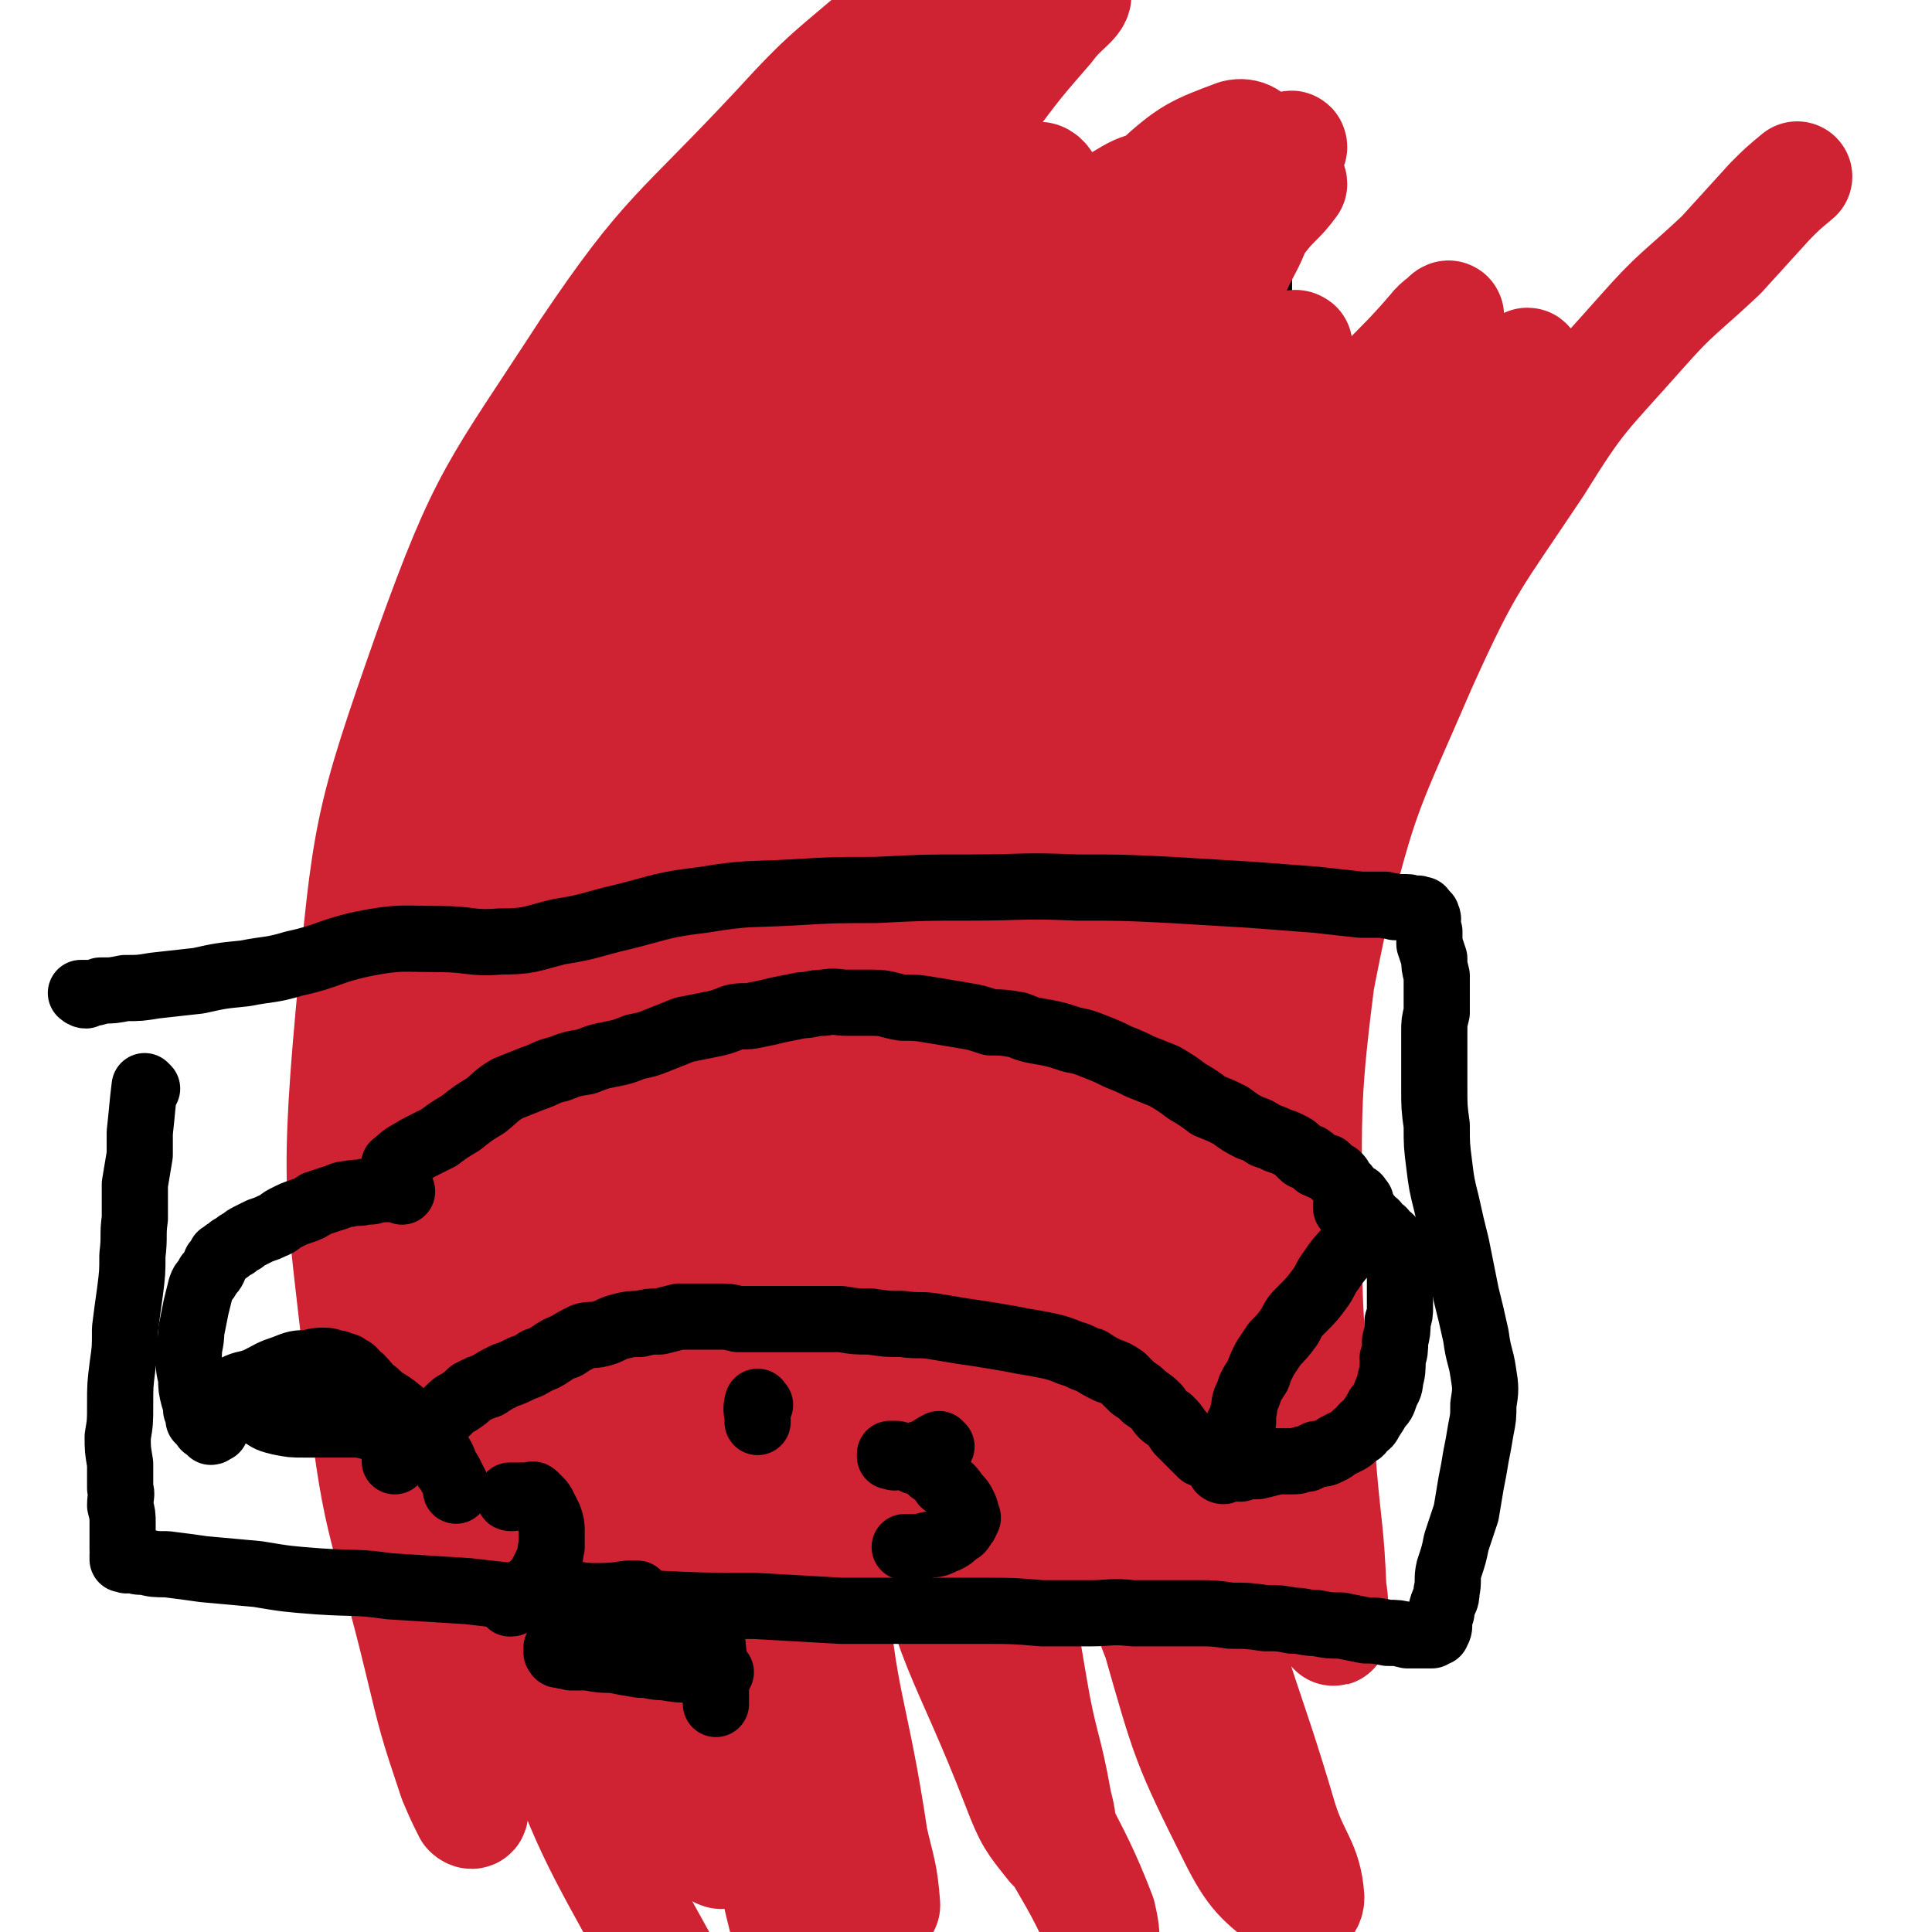 <svg viewBox='0 0 788 788' version='1.1' xmlns='http://www.w3.org/2000/svg' xmlns:xlink='http://www.w3.org/1999/xlink'><g fill='none' stroke='#000000' stroke-width='14' stroke-linecap='round' stroke-linejoin='round'><path d='M210,602c0,0 -1,-1 -1,-1 -1,-7 0,-7 0,-14 0,-5 0,-5 0,-10 0,-6 0,-6 0,-11 0,-6 0,-6 1,-12 0,-5 1,-5 2,-9 0,-5 0,-5 1,-10 1,-5 1,-5 1,-10 1,-5 1,-5 1,-11 0,-5 0,-5 1,-10 0,-6 0,-6 1,-11 0,-6 0,-6 0,-12 0,-7 0,-7 0,-13 0,-6 0,-6 0,-12 0,-6 0,-6 1,-12 0,-5 0,-5 0,-11 0,-7 0,-7 0,-13 0,-6 -1,-6 -1,-12 0,-6 1,-6 1,-12 0,-5 0,-5 0,-11 0,-6 0,-6 0,-12 0,-5 0,-5 0,-11 -1,-5 -1,-5 -1,-11 0,-5 0,-5 0,-11 0,-5 0,-5 0,-10 0,-5 0,-5 0,-10 0,-5 0,-5 0,-11 0,-4 0,-4 1,-9 0,-5 0,-5 0,-9 1,-6 1,-6 1,-11 1,-5 1,-5 2,-11 0,-5 0,-5 1,-10 0,-5 0,-5 1,-10 1,-5 1,-5 1,-9 1,-5 1,-5 2,-9 0,-4 0,-4 1,-8 0,-4 0,-4 1,-9 0,-4 0,-4 0,-8 1,-4 1,-4 1,-8 0,-4 0,-4 0,-8 1,-3 1,-3 1,-7 0,-4 0,-4 0,-8 0,-4 0,-4 0,-7 0,-4 0,-4 0,-7 0,-3 0,-3 0,-5 0,-2 0,-2 -1,-4 0,-1 0,-1 0,-2 0,-1 0,-1 0,-1 0,-1 0,-1 0,-1 0,-1 -1,-1 -1,-1 0,-1 0,-1 0,-1 0,0 0,0 0,0 0,0 0,0 0,0 0,3 0,3 0,5 0,0 0,0 0,1 '/><path d='M446,584c0,0 -1,0 -1,-1 0,-3 0,-3 0,-6 0,-3 0,-3 0,-6 0,-4 0,-4 0,-8 0,-3 0,-3 0,-6 0,-6 1,-6 1,-13 0,-4 0,-4 0,-8 0,-5 -1,-5 -1,-10 -1,-5 0,-5 0,-11 -1,-6 0,-6 0,-12 -1,-5 -1,-5 -1,-11 0,-5 0,-5 -1,-11 0,-5 0,-5 -1,-10 0,-4 -1,-4 -1,-9 -1,-5 -1,-5 -2,-10 0,-5 0,-5 0,-10 -1,-5 -1,-5 -1,-11 0,-4 1,-4 0,-9 0,-4 0,-4 0,-9 0,-5 0,-5 0,-10 -1,-5 -1,-5 -1,-10 0,-5 0,-5 0,-9 0,-5 0,-5 0,-10 -1,-4 -1,-4 -1,-9 0,-5 0,-5 0,-9 0,-5 0,-5 1,-10 0,-6 0,-6 0,-11 0,-5 0,-5 1,-10 0,-6 0,-6 0,-11 1,-6 1,-6 1,-11 0,-6 0,-6 1,-12 0,-6 0,-6 0,-12 1,-6 1,-6 1,-12 0,-6 0,-6 0,-11 1,-6 1,-6 1,-12 0,-5 0,-5 0,-10 -1,-5 -1,-5 -1,-10 0,-4 0,-4 0,-9 0,-3 0,-3 0,-7 0,-4 0,-4 0,-7 0,-4 0,-4 0,-8 0,-4 0,-4 0,-8 0,-4 0,-4 0,-8 0,-4 0,-4 0,-7 0,-5 0,-5 0,-9 0,-5 0,-5 0,-9 1,-4 0,-4 1,-8 0,-4 0,-4 1,-8 0,-3 0,-3 0,-6 1,-1 1,-1 1,-3 0,-2 0,-2 0,-4 0,-2 0,-2 0,-4 0,0 0,0 0,-1 0,0 0,0 0,-1 0,0 0,0 0,-1 0,0 0,0 0,0 0,1 0,1 0,1 0,2 0,2 0,4 '/><path d='M451,117c0,0 -2,-1 -1,-1 4,-3 5,-2 9,-5 2,-1 2,-1 5,-2 2,-2 2,-2 5,-3 3,-1 3,-1 6,-2 2,-1 2,-1 4,-3 2,-1 2,-1 4,-2 2,-1 2,-1 4,-2 2,0 2,0 3,-1 1,0 1,0 3,-1 1,0 1,0 2,-1 1,0 1,0 2,-1 1,0 1,0 1,0 1,-1 0,-1 1,-1 0,-1 1,-1 1,-1 1,0 1,0 2,-1 1,0 1,0 1,0 0,0 0,0 0,0 2,-1 2,-1 3,-1 '/><path d='M234,152c0,0 -2,0 -1,-1 2,-3 4,-2 7,-5 3,-3 3,-4 5,-7 4,-3 4,-3 8,-6 3,-4 3,-4 6,-7 2,-3 2,-3 5,-5 3,-3 3,-3 6,-5 3,-2 3,-2 6,-4 3,-2 3,-2 5,-3 3,-2 3,-2 6,-3 2,-1 2,-2 3,-3 2,-1 2,-1 3,-1 1,-1 1,-1 2,-2 1,0 1,0 2,0 1,0 1,0 1,-1 0,0 0,0 0,0 0,0 0,0 1,0 0,1 0,1 0,2 '/><path d='M303,100c0,0 -1,-1 -1,-1 6,0 7,0 13,0 4,0 4,0 8,1 4,0 4,0 8,0 4,0 4,0 7,-1 3,0 3,0 6,0 3,-1 3,-1 5,-1 3,-1 3,0 5,-1 3,0 3,0 5,0 2,0 2,-1 4,-1 2,0 2,1 5,1 2,0 2,0 4,0 3,0 3,0 5,0 3,0 3,0 6,0 4,0 4,0 7,-1 3,0 3,0 6,0 3,0 3,0 5,0 3,0 3,0 5,0 2,0 2,0 4,0 2,1 2,0 5,0 2,0 2,0 5,1 2,0 2,0 5,0 3,0 3,0 5,0 3,1 3,1 6,1 2,0 2,0 4,0 2,1 2,1 5,1 2,1 2,1 5,2 2,0 2,0 4,1 2,0 2,0 4,1 2,0 2,0 3,1 2,0 2,0 3,0 1,0 1,0 2,0 1,1 1,1 2,1 1,0 1,0 2,0 1,0 1,0 1,0 1,0 1,0 1,0 0,0 0,0 1,0 0,0 0,0 1,0 2,0 2,0 3,1 1,0 1,0 1,0 '/><path d='M237,154c0,-1 -1,-1 -1,-1 4,-1 6,-1 11,-1 4,0 4,0 8,-1 4,0 4,0 9,-1 3,-1 3,-1 6,-1 4,-1 4,0 7,-1 3,0 2,0 5,-1 3,-1 3,-1 7,-1 3,-1 3,0 7,-1 4,0 4,0 8,0 3,0 3,0 7,-1 4,0 4,0 7,0 4,-1 4,-1 7,-2 4,-1 4,0 7,-1 4,-1 4,-1 7,-2 3,0 3,0 6,-1 2,0 2,0 4,-1 3,0 3,0 5,0 3,0 3,0 5,0 2,0 2,0 4,0 2,-1 2,-1 4,-1 2,0 2,0 4,0 2,-1 2,-1 4,-1 3,-1 3,-1 5,-1 2,-1 2,-1 5,-1 2,-1 2,-1 5,-1 3,-1 3,-1 6,-1 2,0 2,0 4,-1 3,0 3,0 5,0 3,-1 3,-1 5,-1 2,-1 2,-1 4,-1 2,0 2,0 3,-1 2,0 2,0 3,0 2,0 2,-1 3,-1 2,0 2,0 3,0 2,0 2,0 3,0 2,0 2,0 3,0 2,0 2,0 5,0 3,1 3,1 6,1 1,0 1,0 2,0 '/><path d='M466,586c0,0 -2,0 -1,-1 4,-3 5,-3 10,-7 4,-3 3,-3 7,-6 5,-3 5,-3 10,-5 4,-3 4,-3 7,-5 3,-2 3,-2 5,-4 2,-1 2,-1 4,-2 1,0 1,0 2,-1 0,0 0,0 1,0 1,-1 1,-1 3,-1 1,-1 1,-1 2,-1 '/><path d='M511,108c-1,0 -1,-1 -1,-1 -1,5 0,6 0,12 0,3 0,3 0,7 0,4 0,4 0,7 0,4 0,4 1,8 0,4 0,4 0,8 1,3 1,3 1,7 0,5 0,5 0,9 1,4 1,4 1,9 1,4 1,4 1,9 0,4 0,4 0,9 0,4 1,4 1,8 1,4 1,4 2,8 0,3 0,3 1,7 0,3 0,4 0,7 0,4 0,4 0,7 0,4 0,4 0,8 0,3 0,3 0,7 0,3 0,3 1,6 0,3 0,3 0,5 0,3 0,3 0,5 0,2 0,2 -1,5 0,3 0,3 0,5 0,3 0,3 0,5 0,3 0,3 -1,6 0,4 0,4 0,8 0,4 0,4 -1,7 0,4 0,4 0,8 -1,4 -1,4 -1,8 0,4 0,4 0,8 0,5 0,5 0,9 0,4 0,4 0,8 0,3 0,3 0,7 0,3 0,3 0,7 0,3 0,3 0,6 0,3 0,3 1,7 0,3 0,3 0,7 1,4 0,4 1,7 0,4 0,4 0,8 1,4 1,4 1,7 0,4 0,4 0,8 0,4 0,4 0,8 0,4 0,4 0,7 0,3 0,3 -1,7 0,3 0,2 0,5 -1,3 -1,3 -1,6 -1,3 -1,3 -1,6 -1,3 -1,3 -1,6 0,3 0,3 -1,6 0,3 0,3 0,6 0,4 -1,4 -1,7 0,4 0,4 0,8 0,3 0,3 0,6 -1,2 -1,2 -1,5 0,3 0,3 0,6 0,3 0,3 0,6 -1,3 0,3 -1,5 0,3 0,3 0,6 0,4 0,4 0,7 -1,4 -1,4 -1,7 0,3 0,3 -1,7 0,3 0,3 0,5 0,3 0,3 -1,5 0,2 0,2 0,4 0,2 0,2 0,4 0,2 0,2 1,4 0,1 0,1 0,3 0,1 0,1 0,3 0,1 1,1 1,2 0,2 0,2 0,3 0,1 0,1 1,3 0,1 0,1 0,3 1,1 1,1 1,2 0,2 0,2 1,3 0,1 0,1 0,2 '/><path d='M216,589c0,0 -2,-1 -1,-1 7,-4 8,-3 15,-7 4,-2 4,-2 9,-3 4,-3 4,-3 9,-5 4,-2 4,-2 9,-4 4,-2 4,-3 7,-5 4,-1 4,-1 8,-2 3,-1 3,-2 7,-2 3,-1 3,-1 6,-2 4,-1 4,-1 8,-2 '/><path d='M299,100c0,0 -1,-1 -1,-1 0,3 1,4 1,7 0,2 0,2 0,4 0,2 0,2 0,4 0,2 0,2 0,3 1,1 1,1 1,3 0,0 0,0 1,1 '/><path d='M297,119c0,0 -1,-1 -1,-1 0,5 1,7 2,13 0,3 -1,3 -1,6 1,3 1,3 1,5 0,3 0,3 0,5 '/><path d='M310,141c0,0 -1,-2 -1,-1 0,3 1,4 1,7 0,3 -1,3 -1,6 0,4 0,4 0,8 1,5 1,5 2,9 0,5 0,5 1,10 0,4 0,4 1,8 0,4 0,4 1,8 0,4 0,4 0,8 0,5 0,5 0,9 0,5 0,5 0,9 -1,5 -1,5 0,9 0,4 0,4 0,8 0,4 0,4 -1,8 0,5 0,5 0,9 -1,5 -1,5 -1,9 -1,5 -1,5 -1,10 0,4 0,4 0,9 0,4 0,4 0,9 0,4 0,4 0,9 0,4 0,4 0,9 0,4 -1,4 -1,8 0,4 0,4 0,8 0,3 0,3 0,7 0,4 0,4 0,7 0,4 0,4 0,7 0,3 0,3 0,6 0,4 0,4 0,7 0,4 0,4 0,7 0,4 0,4 -1,9 0,3 0,3 0,7 -1,4 -1,4 -1,8 -1,4 -1,4 -1,8 -1,3 -1,3 -1,7 -1,4 -1,4 -1,8 -1,5 -1,5 -2,10 -1,6 -1,6 -2,11 0,5 0,5 -1,11 -1,6 -1,6 -2,11 -1,7 -1,7 -2,14 -1,7 -1,7 -2,14 0,6 0,6 -1,12 0,5 0,5 -1,10 0,4 0,4 0,9 -1,4 -1,4 -1,8 0,4 0,4 -1,7 0,3 0,3 0,6 0,3 0,3 0,6 0,3 0,3 -1,5 0,3 0,3 0,6 0,3 0,3 0,5 0,3 0,3 0,5 0,3 0,3 -1,6 0,3 -1,3 0,6 0,3 1,2 3,5 '/><path d='M287,574c-1,0 -2,-1 -1,-1 3,1 4,1 9,2 4,1 4,1 8,2 4,1 4,1 9,1 5,1 5,1 10,1 5,1 5,1 10,1 5,1 5,1 10,2 4,0 4,0 8,0 4,0 4,-1 9,-1 3,0 3,0 7,0 3,0 3,1 7,1 3,0 3,-1 7,-1 3,0 3,0 6,1 4,0 4,0 7,0 3,0 3,0 6,0 4,0 4,0 7,0 4,1 4,0 7,1 4,0 4,0 8,1 4,0 4,0 8,1 4,0 4,0 9,0 4,0 4,0 9,0 4,1 4,1 8,1 4,0 4,0 7,1 4,0 4,0 7,0 4,0 4,0 7,0 3,0 3,0 7,-1 3,0 3,0 6,0 2,0 2,0 5,0 2,-1 2,-1 5,-1 2,0 2,0 3,0 2,0 2,0 4,0 1,-1 1,-1 2,-1 1,0 1,0 3,0 2,0 2,0 3,0 1,0 1,0 1,0 '/><path d='M452,566c0,0 0,-1 -1,-1 0,2 0,3 0,5 0,2 0,2 0,4 0,2 0,2 0,4 0,1 0,1 1,2 0,1 0,1 0,2 0,0 0,0 0,0 '/><path d='M447,549c0,0 -1,-2 -1,-1 0,4 0,5 1,10 0,5 0,5 0,9 1,5 1,5 1,11 0,4 1,4 1,8 '/><path d='M447,570c0,0 -1,-2 -1,-1 0,3 0,4 0,9 0,4 0,4 0,7 1,5 1,5 1,9 0,4 0,4 1,8 0,3 0,3 1,6 '/><path d='M438,611c0,0 -1,-1 -1,-1 -3,0 -3,1 -7,1 -2,0 -2,0 -4,0 -3,0 -3,0 -6,0 -3,0 -3,0 -7,0 -3,0 -3,0 -7,0 -3,0 -3,0 -6,0 -3,0 -3,0 -6,0 -4,0 -4,0 -7,0 -3,-1 -3,-1 -7,-2 -3,0 -3,0 -7,0 -4,-1 -4,-1 -8,-1 -4,0 -4,0 -8,0 -4,0 -4,-1 -8,-1 -4,-1 -4,-1 -8,-2 -4,0 -4,0 -8,0 -3,0 -3,0 -7,-1 -4,0 -4,0 -7,0 -4,0 -4,0 -8,-1 -3,0 -3,0 -7,-1 -4,0 -4,0 -7,0 -3,-1 -3,-1 -7,-1 -3,-1 -3,-1 -7,-1 -3,0 -3,0 -7,0 -3,-1 -3,-1 -6,-1 -4,0 -4,0 -7,0 -3,-1 -3,-1 -7,-1 -2,0 -2,0 -5,0 -2,0 -2,0 -4,0 -2,0 -2,0 -4,0 -1,0 -1,0 -3,0 -1,0 -1,0 -2,0 -1,0 -1,0 -2,0 -1,0 -1,0 -2,0 -1,0 -1,0 -2,0 0,0 0,0 -1,0 -1,0 -1,0 -1,0 -1,0 -1,0 -2,0 '/></g>
<g fill='none' stroke='#CF2233' stroke-width='90' stroke-linecap='round' stroke-linejoin='round'><path d='M475,158c0,0 -1,-1 -1,-1 0,1 1,2 1,4 0,1 0,1 -1,3 0,1 1,1 1,3 0,2 -1,2 -1,3 0,2 0,2 0,4 0,1 0,1 0,2 0,2 1,2 1,3 0,2 0,2 0,3 0,2 0,2 0,4 0,2 0,2 0,4 0,1 0,1 0,3 0,2 0,2 0,4 0,1 0,1 0,3 0,2 0,2 0,3 0,2 0,2 0,3 0,1 0,1 0,3 0,1 0,1 0,2 0,1 0,1 0,2 0,2 0,2 0,4 0,1 0,1 0,3 0,2 0,2 0,4 0,2 0,2 0,5 0,2 0,2 0,5 0,2 0,2 0,5 1,2 1,2 1,5 0,3 0,3 0,6 0,2 0,2 0,4 0,3 0,3 0,5 0,2 0,2 -1,4 0,3 1,3 0,5 0,2 0,2 0,4 0,3 0,3 0,6 0,2 0,2 0,5 0,3 0,3 0,6 0,2 0,2 0,4 0,3 0,3 0,5 0,3 0,3 0,6 -1,2 -1,2 -1,5 0,2 0,2 0,4 0,3 0,3 0,5 0,3 0,3 -1,6 0,3 0,3 0,7 0,2 0,2 0,5 0,3 0,3 0,7 -1,3 0,3 -1,5 0,3 0,3 0,5 0,2 0,2 0,4 0,2 0,2 0,5 0,2 0,2 0,4 -1,2 0,2 0,4 -1,2 -1,2 -1,4 0,3 0,3 0,5 0,3 0,3 0,5 0,2 0,2 0,4 0,3 0,3 0,5 0,3 0,3 0,5 0,3 0,3 0,5 0,3 0,3 0,5 0,3 0,3 0,6 1,3 1,3 1,6 0,3 0,3 1,7 0,3 0,3 0,7 1,3 1,3 1,6 0,3 0,3 1,7 0,2 0,2 0,5 0,3 0,3 0,6 0,2 0,2 0,4 1,2 0,2 0,3 0,2 0,2 0,3 1,2 1,2 1,3 0,2 0,2 0,3 0,2 0,2 -1,4 0,1 0,1 0,2 0,2 0,2 0,4 0,1 0,1 0,3 0,2 0,2 0,4 0,3 0,3 0,5 -1,3 -1,3 -1,5 0,3 0,3 0,5 0,2 0,2 0,5 0,2 0,2 0,5 0,2 0,2 0,5 0,2 1,2 1,5 0,2 0,2 0,5 1,2 1,2 1,4 0,3 0,3 0,5 1,2 1,2 1,5 0,2 0,2 0,5 1,2 1,2 1,4 0,2 0,2 1,3 0,2 0,2 0,3 0,1 0,1 0,3 0,1 0,1 1,2 0,1 0,1 0,2 0,1 0,1 0,2 0,1 0,1 0,1 0,1 0,1 0,2 0,1 0,1 0,1 0,1 0,1 0,1 0,1 0,1 0,2 0,0 0,0 0,1 0,1 0,1 0,1 0,1 0,1 0,2 0,0 0,0 0,1 0,0 0,0 0,1 0,0 0,0 0,0 0,1 0,1 0,2 0,1 0,1 0,1 0,0 0,0 0,0 0,1 0,1 -1,3 0,0 0,0 0,1 0,0 0,0 1,0 0,0 0,0 0,1 0,0 0,0 0,1 0,0 0,0 0,0 0,1 0,1 0,1 0,0 0,0 0,0 0,1 0,1 0,2 0,0 0,1 0,1 0,0 0,-1 1,-1 0,0 0,0 0,0 '/></g>
<g fill='none' stroke='#000000' stroke-width='14' stroke-linecap='round' stroke-linejoin='round'><path d='M448,141c0,0 -1,-2 -1,-1 -1,2 0,3 0,7 0,2 -1,2 -1,3 0,2 0,2 0,5 0,2 0,2 0,5 -1,2 -1,2 -1,5 0,3 0,3 0,6 -1,3 0,3 -1,7 0,3 0,3 0,6 -1,2 -1,2 -1,5 0,3 0,3 0,6 0,3 0,3 0,5 0,3 -1,3 -1,6 0,2 0,2 0,4 0,3 0,3 0,5 0,3 0,3 0,5 -1,2 -1,2 -1,4 0,2 1,2 1,5 0,3 0,3 -1,5 0,3 0,3 0,5 0,2 0,2 0,5 0,2 0,2 0,4 0,2 0,2 0,4 0,3 1,3 1,5 0,2 0,2 0,4 0,2 0,2 0,5 0,2 0,2 0,4 1,2 0,2 1,4 0,3 0,3 0,5 0,2 0,2 0,5 0,2 0,2 0,4 -1,2 -1,2 -1,4 0,2 0,2 0,5 0,2 0,2 -1,5 0,3 0,3 -1,6 0,3 0,3 0,6 -1,4 -1,4 -1,7 -1,5 -1,5 -1,9 -1,5 -1,5 -1,9 -1,4 -1,4 -1,8 0,4 0,4 0,8 0,4 0,4 0,8 0,4 0,4 0,8 1,4 1,4 1,7 0,5 0,5 0,9 0,3 0,3 0,7 0,4 0,4 0,8 1,4 1,4 1,7 0,4 0,4 0,7 0,3 0,3 0,7 0,4 0,4 1,8 0,4 0,4 0,9 0,4 0,4 0,8 1,5 1,5 1,9 0,4 0,4 1,8 0,4 0,4 0,9 1,4 1,4 1,8 1,5 1,5 1,9 0,4 0,4 1,8 0,3 0,3 0,7 1,3 1,3 1,6 0,3 0,3 0,7 1,3 1,3 1,7 1,3 0,3 1,7 0,3 0,3 0,7 0,3 0,3 1,6 0,4 0,4 0,8 0,3 0,3 1,7 0,3 0,3 0,6 0,4 0,4 1,7 0,4 0,4 0,8 1,3 1,3 1,6 0,2 0,2 0,5 0,2 0,2 0,4 0,2 0,2 0,3 0,2 0,2 0,4 0,2 0,2 -1,4 0,1 0,1 0,3 0,1 0,1 -1,3 0,1 0,1 -1,2 0,0 0,0 0,0 0,2 0,2 -1,4 0,1 0,1 0,1 '/><path d='M517,605c0,0 -1,0 -1,-1 0,-4 0,-4 1,-8 0,-3 0,-3 0,-6 0,-3 1,-3 1,-6 0,-3 0,-3 0,-6 0,-3 0,-3 0,-6 0,-3 1,-3 1,-7 0,-3 0,-3 -1,-6 0,-4 1,-4 0,-8 0,-3 0,-3 0,-7 0,-3 0,-3 -1,-7 0,-3 0,-3 -1,-5 0,-3 0,-3 -1,-6 0,-4 0,-4 -1,-8 -1,-3 -1,-3 -2,-7 -1,-4 -1,-5 -1,-9 0,-5 0,-5 0,-9 0,-5 0,-5 -1,-9 0,-5 0,-5 0,-9 -1,-4 -1,-4 -1,-8 0,-3 0,-3 -1,-7 0,-4 0,-4 0,-8 0,-3 -1,-3 -1,-7 0,-3 0,-3 0,-6 0,-4 0,-4 0,-7 0,-4 0,-4 0,-8 0,-4 0,-4 0,-8 0,-3 0,-3 0,-7 0,-4 0,-4 0,-7 -1,-4 0,-4 0,-7 0,-3 -1,-3 0,-7 0,-3 0,-3 0,-6 0,-3 0,-3 0,-6 0,-4 0,-4 0,-7 0,-3 0,-3 0,-6 0,-3 0,-3 1,-6 0,-3 0,-3 0,-6 0,-3 0,-3 0,-6 1,-3 1,-3 1,-7 0,-2 0,-2 0,-5 0,-4 0,-4 1,-7 0,-3 0,-3 0,-6 0,-4 0,-4 -1,-7 0,-4 0,-4 0,-7 0,-4 0,-4 0,-8 0,-3 0,-3 0,-7 0,-4 0,-4 0,-8 0,-4 0,-4 0,-8 1,-4 1,-4 1,-8 0,-4 0,-4 0,-7 1,-5 1,-5 1,-9 1,-4 1,-4 1,-9 1,-3 1,-3 1,-7 1,-3 1,-3 1,-7 1,-3 1,-3 1,-6 1,-4 1,-4 1,-8 1,-4 1,-4 1,-7 1,-3 1,-3 1,-6 0,-4 0,-4 0,-7 1,-3 1,-3 1,-5 0,-3 0,-3 0,-6 0,-2 0,-2 0,-5 0,-3 0,-3 0,-6 0,-4 0,-4 0,-7 0,-4 0,-4 0,-7 1,-4 1,-4 1,-7 0,-3 0,-3 0,-6 0,-2 0,-2 0,-4 0,-2 0,-2 0,-4 0,-2 0,-2 0,-4 0,-2 0,-2 0,-4 0,-2 0,-2 0,-3 0,-2 0,-2 0,-4 0,-2 0,-2 0,-5 0,-2 0,-2 0,-4 0,-1 0,-1 0,-3 0,-1 -1,-1 -1,-2 0,-1 0,-1 0,-2 0,-2 0,-2 -1,-3 0,-1 0,-1 0,-2 0,0 0,0 0,-1 0,-1 -1,-1 -1,-2 0,-1 0,-1 0,-1 0,0 1,-1 1,-1 0,1 0,1 -1,1 0,0 0,0 0,1 0,0 1,0 1,1 0,1 0,1 0,2 '/></g>
<g fill='none' stroke='#CF2233' stroke-width='27' stroke-linecap='round' stroke-linejoin='round'><path d='M264,188c0,0 -1,-1 -1,-1 -1,4 -1,5 -1,9 -1,4 -1,4 -2,8 0,5 0,5 -1,10 0,5 0,6 -1,11 0,5 0,5 0,10 0,4 0,4 0,9 0,5 0,5 0,10 -1,5 -1,5 -1,9 0,5 0,5 0,10 0,4 0,4 0,9 0,4 0,4 0,9 -1,4 -1,4 -1,8 0,4 1,4 1,9 -1,4 -1,4 -1,8 0,3 -1,3 -1,7 0,4 0,4 0,8 0,3 0,3 -1,7 0,3 0,3 0,7 0,3 0,3 0,6 0,4 0,4 0,8 0,4 -1,4 -1,8 0,4 0,4 0,8 0,4 0,4 -1,7 0,4 0,4 0,8 -1,3 -1,3 -1,7 0,4 0,4 -1,7 0,4 0,4 -1,7 0,4 0,4 0,9 -1,4 -1,4 -1,8 0,4 0,4 -1,8 0,4 0,4 0,8 -1,3 -1,3 -1,6 0,3 0,3 0,6 0,2 0,2 -1,4 0,1 0,1 0,2 0,1 0,1 0,1 0,0 0,0 0,1 0,0 0,0 0,1 '/></g>
<g fill='none' stroke='#CF2233' stroke-width='45' stroke-linecap='round' stroke-linejoin='round'><path d='M236,549c0,0 -1,0 -1,-1 0,-3 1,-3 1,-7 0,-3 0,-3 0,-6 1,-5 1,-5 2,-9 1,-5 0,-5 1,-9 0,-5 1,-5 1,-10 0,-5 0,-5 0,-10 1,-5 1,-5 1,-9 0,-5 0,-5 0,-9 1,-5 1,-5 2,-9 0,-5 -1,-5 0,-10 0,-4 0,-4 1,-9 0,-4 0,-4 1,-8 0,-4 0,-4 1,-8 0,-4 1,-4 1,-8 0,-4 0,-4 0,-7 0,-4 0,-4 1,-7 0,-2 0,-2 1,-5 0,-3 0,-3 0,-6 1,-3 1,-3 1,-7 1,-2 1,-2 1,-5 1,-4 1,-4 1,-7 1,-4 1,-4 1,-7 0,-4 0,-4 1,-8 0,-3 0,-3 0,-7 1,-4 1,-4 1,-8 0,-4 0,-4 0,-8 0,-4 0,-4 0,-7 0,-4 0,-4 0,-8 1,-4 1,-4 1,-8 0,-5 0,-5 0,-9 1,-4 1,-4 1,-8 0,-5 0,-5 0,-9 1,-5 1,-5 1,-9 1,-5 1,-5 1,-10 0,-6 0,-6 1,-11 0,-5 0,-5 0,-11 1,-5 1,-5 1,-9 0,-4 0,-4 1,-8 0,-3 0,-3 1,-7 0,-2 0,-2 0,-4 0,-3 0,-3 1,-5 0,-3 0,-3 0,-6 0,-2 1,-2 1,-4 0,-2 0,-2 0,-4 0,-1 0,-1 0,-2 1,-2 1,-2 1,-3 0,-2 0,-2 0,-3 0,-1 0,-1 0,-2 0,-1 0,-1 1,-2 0,-1 0,-1 0,-2 0,-1 0,-1 0,-1 0,-1 0,-1 0,-1 0,0 0,0 0,-1 1,0 1,0 1,-1 0,0 0,0 1,0 0,0 0,0 0,-1 1,0 1,0 2,0 1,-1 1,-1 3,-1 1,0 1,0 2,0 0,0 0,0 1,0 1,0 1,0 2,0 0,0 0,0 0,0 0,0 0,0 1,0 0,0 0,0 1,0 0,0 0,0 1,0 0,1 1,0 1,1 1,3 0,3 1,5 1,4 2,4 3,7 1,4 2,4 3,9 1,4 1,4 2,9 0,5 0,5 0,10 0,5 0,5 -1,10 0,6 -1,6 -2,11 -1,6 -1,6 -2,11 -1,5 0,5 -1,10 -1,4 -1,4 -2,9 -1,4 -1,4 -2,9 -1,4 -1,4 -2,9 0,5 0,5 -1,10 -1,4 -1,4 -2,8 0,4 0,4 -1,7 0,4 0,4 0,8 -1,4 -1,4 -1,7 -1,4 -1,4 -1,8 -1,3 -1,3 -1,7 0,3 0,3 0,7 0,3 1,3 1,6 0,4 0,4 0,8 0,4 0,4 0,8 0,5 0,5 0,9 0,5 0,5 0,9 0,4 0,4 0,8 0,4 0,4 -1,7 0,4 0,4 0,8 -1,4 -1,4 -1,7 -1,4 -1,4 -1,7 -1,3 -1,3 -1,6 -1,3 -1,3 -2,7 -1,3 -1,3 -1,6 -1,4 -1,4 -2,8 -1,4 -1,4 -2,7 -1,4 -1,4 -2,7 -1,3 -1,3 -2,6 -1,3 -2,3 -3,7 -1,3 -1,3 -2,7 0,3 0,3 -1,6 -1,3 -1,3 -2,5 0,3 0,3 -1,6 0,2 0,2 -1,3 0,2 0,2 0,4 -1,1 -1,1 -1,3 0,1 0,1 0,2 -1,1 -1,1 -1,2 0,2 0,2 0,3 0,3 0,3 -1,6 '/><path d='M286,576c0,0 -1,-1 -1,-1 6,1 7,2 14,4 5,1 5,1 10,2 7,1 7,1 13,3 7,1 7,2 15,4 4,1 4,2 9,3 '/><path d='M306,321c0,0 -1,-2 -1,-1 -2,13 -2,14 -3,28 -1,22 -2,22 -2,44 -1,22 0,22 0,43 0,9 1,9 1,18 1,12 1,12 2,25 0,7 1,7 0,14 0,3 0,3 -1,5 0,1 -1,1 -1,1 0,-2 0,-3 0,-6 0,-9 -1,-9 -1,-18 0,-19 -1,-19 0,-39 2,-23 2,-23 6,-46 3,-25 2,-26 8,-50 6,-22 7,-22 14,-43 0,0 1,0 1,-1 '/><path d='M356,236c-1,0 -1,0 -1,-1 -1,-4 0,-6 0,-9 0,-1 -1,1 -2,2 -3,6 -3,6 -6,13 -7,17 -8,17 -15,35 -8,24 -8,24 -15,49 -6,24 -6,24 -10,48 -4,22 -4,22 -6,43 -1,21 0,21 -1,42 -1,15 -1,15 -1,31 0,12 0,12 0,24 0,11 0,11 -1,22 0,8 1,8 1,16 0,4 -1,4 0,8 0,2 0,4 1,5 0,0 0,-1 0,-2 0,-8 -1,-8 -1,-16 0,-19 0,-19 0,-39 1,-23 1,-23 3,-47 4,-31 4,-31 10,-63 6,-33 7,-33 16,-66 6,-23 7,-22 15,-45 4,-14 5,-14 10,-27 2,-7 2,-7 3,-13 1,-2 1,-2 2,-5 0,-1 0,-1 0,-2 0,-1 0,-1 0,-1 0,0 0,0 0,0 -2,5 -3,5 -4,10 -6,15 -6,15 -11,30 -7,21 -8,21 -13,41 -4,17 -4,17 -5,34 -2,18 -1,18 -2,35 -1,15 -1,15 -1,31 1,13 1,13 1,26 1,7 -1,8 2,15 0,3 2,2 5,4 '/><path d='M358,327c0,0 -1,-2 -1,-1 -2,17 -3,18 -4,36 -1,20 -1,20 -1,39 1,27 1,27 3,54 3,24 3,24 8,47 2,14 3,14 7,27 1,3 2,5 2,5 0,-1 -1,-4 -2,-8 -4,-18 -4,-18 -7,-36 -6,-34 -8,-34 -10,-69 -3,-33 -2,-33 -1,-67 1,-31 1,-32 6,-63 4,-27 3,-28 12,-54 7,-20 10,-19 19,-38 6,-14 5,-15 11,-29 4,-8 5,-8 10,-15 2,-3 2,-4 4,-5 1,-1 2,0 1,2 -1,13 -2,13 -5,26 -7,36 -10,35 -14,71 -4,43 -3,43 -2,86 1,42 2,42 7,84 5,39 5,39 13,77 6,25 9,25 15,50 4,13 3,13 5,27 1,3 2,6 1,7 0,0 -1,-2 -2,-4 -3,-13 -3,-13 -6,-26 -7,-32 -8,-32 -13,-65 -5,-37 -5,-38 -6,-75 -2,-39 -2,-39 2,-78 3,-36 4,-36 11,-72 6,-28 6,-28 15,-56 7,-21 7,-21 16,-40 6,-12 7,-12 14,-23 2,-4 5,-7 5,-7 1,-1 -1,2 -2,4 -9,21 -10,21 -17,43 -16,46 -18,45 -30,92 -11,46 -10,46 -16,93 -5,47 -5,47 -6,95 -1,44 0,45 2,89 2,30 3,30 7,60 2,15 3,15 7,30 1,5 2,7 4,9 1,1 2,-2 2,-4 0,-16 -1,-16 -2,-31 -4,-44 -6,-44 -7,-88 -1,-49 -2,-50 3,-99 5,-53 5,-54 16,-106 9,-44 9,-45 23,-88 11,-34 14,-33 27,-66 9,-25 9,-25 19,-49 6,-18 10,-17 14,-36 2,-10 2,-12 -2,-22 -2,-4 -5,-6 -9,-5 -16,6 -19,7 -33,20 -35,33 -36,33 -64,73 -29,42 -30,43 -51,90 -20,46 -21,47 -32,96 -11,49 -11,51 -12,101 0,43 1,43 8,86 5,28 7,28 17,55 5,13 6,13 13,24 2,3 5,7 6,5 3,-4 2,-8 2,-17 2,-36 0,-37 2,-73 3,-48 0,-49 8,-96 8,-52 9,-52 23,-103 13,-46 13,-46 30,-92 13,-37 14,-36 30,-72 11,-25 13,-24 22,-50 4,-10 8,-15 4,-22 -3,-5 -9,-5 -16,-1 -24,14 -25,16 -45,37 -29,31 -30,31 -53,66 -27,41 -27,42 -47,87 -23,50 -24,50 -39,102 -15,50 -15,51 -20,103 -4,44 -3,45 1,89 4,33 5,34 15,66 6,19 8,19 18,37 4,8 6,11 11,13 2,1 4,-3 4,-7 1,-27 -1,-27 -2,-55 -3,-47 -7,-47 -6,-94 2,-56 2,-57 12,-112 9,-52 10,-52 26,-103 13,-43 15,-43 32,-85 12,-32 13,-32 27,-63 10,-22 11,-22 21,-44 6,-14 7,-14 11,-29 1,-6 2,-7 0,-12 -1,-2 -3,-4 -5,-2 -11,7 -12,9 -21,21 -26,29 -27,28 -49,60 -24,37 -25,38 -44,78 -20,43 -21,43 -35,89 -14,48 -12,48 -20,97 -6,45 -8,45 -8,91 0,37 3,37 8,74 2,24 3,24 6,47 1,8 2,8 3,17 0,0 0,1 0,1 0,-11 -1,-12 -1,-23 0,-46 -2,-46 0,-91 3,-56 1,-56 10,-111 9,-54 9,-55 24,-107 14,-47 16,-47 35,-93 16,-36 17,-36 34,-71 11,-23 12,-23 22,-46 5,-9 5,-10 6,-20 1,-2 0,-4 -2,-3 -6,4 -7,5 -13,12 -24,27 -25,26 -45,56 -26,40 -28,40 -48,83 -26,53 -29,53 -45,110 -17,65 -19,66 -21,133 -3,65 -1,67 12,131 9,48 13,47 32,93 9,23 11,23 24,45 3,5 6,10 8,10 1,1 -2,-4 -3,-8 -11,-36 -14,-35 -21,-72 -12,-64 -15,-64 -18,-129 -4,-68 -4,-69 3,-136 7,-59 8,-60 25,-117 12,-45 15,-44 33,-88 14,-35 15,-34 32,-68 13,-28 13,-28 29,-54 13,-22 14,-22 29,-42 12,-16 12,-16 25,-31 5,-7 11,-10 11,-13 0,-2 -7,0 -11,3 -35,25 -39,23 -69,53 -41,42 -41,43 -73,92 -33,49 -34,49 -56,103 -23,56 -24,57 -35,117 -10,59 -7,60 -5,120 1,51 1,51 10,102 6,36 8,36 18,71 5,17 5,17 12,34 3,6 5,7 8,10 1,1 2,-1 2,-3 -3,-20 -4,-20 -6,-40 -8,-56 -12,-56 -16,-113 -3,-66 -6,-67 2,-133 7,-68 8,-69 28,-135 19,-60 21,-60 48,-116 20,-41 24,-39 46,-79 13,-23 13,-23 26,-45 4,-8 5,-8 8,-15 1,-2 1,-4 0,-3 -6,2 -8,3 -13,9 -29,31 -32,30 -57,65 -37,51 -39,51 -67,108 -29,59 -31,60 -47,124 -15,65 -15,67 -16,134 -2,59 1,59 9,118 6,39 8,39 18,78 4,17 5,17 10,34 1,3 3,8 3,6 -1,-4 -3,-8 -4,-17 -9,-50 -13,-50 -17,-100 -6,-64 -7,-65 -4,-129 2,-67 1,-68 14,-133 12,-59 14,-60 36,-116 18,-44 20,-44 43,-85 16,-27 18,-26 37,-52 13,-18 13,-18 27,-35 8,-10 9,-10 18,-19 2,-3 5,-5 4,-5 -1,-1 -4,1 -8,4 -23,20 -24,19 -45,42 -41,44 -45,42 -78,91 -37,57 -41,58 -64,122 -25,71 -25,74 -32,149 -7,77 -3,78 5,155 6,55 10,54 23,108 6,25 6,25 14,49 3,7 3,7 6,13 1,1 2,1 2,0 -2,-8 -3,-9 -5,-19 -8,-46 -10,-46 -14,-92 -6,-67 -8,-67 -5,-134 3,-68 2,-69 16,-135 14,-63 15,-63 39,-122 20,-49 23,-49 51,-94 20,-32 21,-31 45,-61 14,-17 16,-16 30,-33 5,-5 5,-6 8,-11 1,-1 0,-1 -1,-1 -10,8 -11,7 -20,17 -33,35 -37,33 -64,73 -37,53 -41,53 -64,112 -25,66 -26,68 -33,139 -9,82 -9,84 3,166 11,76 16,77 42,150 19,53 20,53 47,102 16,29 18,29 39,55 10,13 10,15 24,25 4,3 10,4 11,0 3,-8 0,-12 -3,-24 -11,-45 -14,-44 -24,-89 -14,-63 -17,-63 -25,-126 -10,-77 -14,-78 -11,-154 3,-75 6,-76 23,-149 14,-58 18,-57 40,-112 15,-37 17,-37 35,-72 10,-20 11,-20 21,-40 3,-5 5,-9 6,-11 0,-1 -1,3 -2,6 -12,25 -13,25 -24,51 -24,57 -28,56 -46,116 -19,59 -19,60 -27,121 -8,64 -7,65 -5,130 1,59 2,59 12,117 6,40 8,40 21,79 7,22 9,21 19,43 3,7 3,7 7,14 0,1 2,2 2,1 -1,-13 -2,-14 -5,-27 -8,-54 -13,-54 -17,-108 -8,-83 -13,-84 -6,-167 8,-85 9,-87 35,-168 23,-69 26,-69 62,-132 24,-42 27,-41 59,-79 14,-17 16,-16 32,-31 3,-3 6,-7 6,-5 -1,2 -3,6 -7,12 -23,38 -28,35 -47,74 -23,48 -22,49 -37,100 -16,54 -18,54 -25,109 -9,63 -7,63 -7,127 -1,60 0,60 5,121 4,43 5,43 12,85 4,24 6,24 10,47 2,8 2,8 1,16 -1,1 -2,3 -3,2 -8,-10 -9,-11 -14,-24 -22,-57 -29,-57 -40,-117 -16,-89 -21,-92 -14,-182 7,-89 13,-90 43,-175 21,-60 24,-60 58,-115 17,-28 20,-27 44,-51 8,-9 9,-8 19,-14 1,-1 2,-1 2,0 -5,7 -7,7 -13,15 -23,33 -26,32 -45,68 -25,45 -27,45 -43,93 -19,58 -19,59 -27,120 -10,69 -9,70 -8,140 1,67 3,68 13,134 6,46 7,46 20,90 7,24 10,22 21,45 2,5 4,10 5,11 1,0 0,-6 -1,-10 -13,-34 -18,-32 -28,-67 -17,-55 -20,-56 -27,-113 -8,-71 -10,-72 -5,-144 6,-69 8,-70 28,-136 15,-53 16,-54 43,-102 15,-29 19,-27 41,-53 10,-12 11,-11 22,-22 3,-2 5,-4 6,-3 1,0 -2,3 -3,6 -11,20 -13,19 -22,40 -21,48 -25,47 -39,98 -16,57 -17,58 -21,116 -6,69 -6,71 1,140 7,64 10,64 27,127 12,42 12,43 31,81 8,16 11,18 24,28 2,3 7,1 7,-3 -1,-14 -6,-16 -11,-32 -15,-51 -18,-50 -30,-101 -14,-62 -18,-62 -22,-125 -4,-64 -4,-65 5,-128 8,-55 11,-56 30,-109 14,-40 15,-39 35,-77 13,-25 15,-24 31,-48 7,-12 7,-11 16,-22 1,-2 3,-4 3,-3 -1,1 -4,2 -7,6 -17,20 -20,18 -34,41 -31,49 -35,48 -57,101 -24,56 -25,57 -36,117 -11,63 -9,64 -8,129 2,59 2,60 15,118 7,32 11,31 25,62 4,9 5,10 12,18 1,2 4,2 4,0 2,-10 0,-12 -1,-24 -3,-43 -6,-43 -8,-86 -3,-62 -6,-63 -1,-124 5,-62 5,-63 21,-123 13,-52 16,-53 38,-102 17,-35 19,-35 40,-68 11,-18 12,-17 25,-34 3,-4 4,-6 6,-7 0,0 -1,2 -2,4 -11,17 -13,16 -22,34 -22,48 -25,47 -41,97 -15,51 -14,52 -21,105 -7,55 -6,56 -6,111 0,48 3,48 6,96 2,24 3,24 4,48 1,5 1,12 0,11 -2,-1 -4,-7 -6,-15 -9,-37 -11,-37 -16,-76 -6,-50 -8,-51 -7,-102 3,-57 2,-58 15,-114 11,-50 13,-50 33,-98 15,-35 18,-34 36,-67 10,-17 11,-16 21,-33 2,-3 5,-6 4,-6 -2,1 -5,4 -9,10 -19,30 -22,29 -37,62 -21,47 -22,47 -36,97 -14,55 -15,56 -20,113 -5,56 -1,57 2,113 3,41 4,41 10,81 3,18 4,18 9,36 1,3 2,6 2,5 0,-2 -1,-5 -2,-11 -4,-30 -5,-29 -7,-59 -4,-52 -7,-52 -5,-103 3,-58 1,-59 13,-116 13,-54 15,-54 37,-105 19,-42 21,-42 47,-81 18,-29 19,-28 42,-54 15,-17 16,-16 33,-32 10,-11 10,-11 20,-22 5,-5 5,-5 11,-10 '/></g>
<g fill='none' stroke='#000000' stroke-width='27' stroke-linecap='round' stroke-linejoin='round'><path d='M162,476c0,-1 -2,-1 -1,-1 4,-4 5,-4 10,-7 4,-2 4,-2 8,-4 4,-3 4,-3 9,-6 5,-4 5,-4 10,-7 5,-4 4,-4 9,-7 5,-2 5,-2 10,-4 6,-2 6,-3 11,-4 5,-2 5,-2 11,-3 5,-2 5,-2 10,-3 5,-1 5,-1 10,-3 5,-1 5,-1 10,-3 5,-2 5,-2 10,-4 5,-1 5,-1 10,-2 5,-1 5,-1 10,-3 4,-1 5,0 9,-1 5,-1 5,-1 9,-2 5,-1 5,-1 10,-2 4,0 4,-1 9,-1 5,-1 5,0 10,0 5,0 5,0 10,0 6,0 6,1 12,2 6,0 6,0 12,1 6,1 6,1 12,2 6,1 6,1 12,3 5,0 5,0 11,1 5,2 5,2 11,3 5,1 5,1 11,3 5,1 5,1 10,3 5,2 5,2 9,4 5,2 5,2 9,4 5,2 5,2 10,4 5,3 5,3 9,6 5,3 5,3 9,6 5,2 5,2 9,4 4,3 4,3 8,5 3,1 3,1 6,3 3,1 3,1 5,2 3,1 3,1 5,2 2,1 2,1 3,2 1,1 1,1 2,2 1,1 1,1 3,1 0,1 1,0 1,1 1,1 1,1 2,2 0,0 0,0 1,0 1,1 1,1 2,1 0,0 0,0 1,0 1,1 1,1 1,1 1,1 1,1 2,2 1,0 1,0 2,1 1,1 0,1 1,2 1,1 1,1 2,2 0,1 0,1 0,1 1,1 1,1 1,1 1,1 1,1 1,1 0,0 0,0 0,0 1,1 1,1 2,1 1,0 1,1 1,1 0,0 0,0 0,1 0,0 0,0 1,0 '/><path d='M553,508c0,0 0,-1 -1,-1 -4,5 -5,5 -9,11 -3,4 -2,4 -5,8 -3,4 -3,4 -7,8 -3,3 -3,3 -5,7 -3,4 -3,4 -6,7 -2,3 -2,3 -4,6 -2,4 -2,4 -3,7 -2,3 -2,3 -3,5 -1,3 -1,3 -2,5 -1,3 0,3 -1,5 0,1 0,1 0,2 0,1 0,2 0,2 -1,1 -1,1 -1,1 -1,0 -1,0 -1,1 -1,1 0,1 0,2 0,0 0,0 0,0 -1,0 -1,0 -1,1 0,0 0,0 0,0 0,0 0,0 -1,0 0,0 0,0 0,0 0,1 0,1 0,1 0,0 0,0 0,0 0,1 0,1 0,1 -1,0 -1,0 -1,0 0,0 0,0 0,0 -1,1 -1,1 -1,1 0,0 0,0 0,0 0,0 0,0 0,1 0,0 0,-1 0,0 0,0 0,0 0,0 0,0 0,0 0,0 0,0 0,0 0,0 0,0 0,0 0,0 0,0 0,0 0,0 '/><path d='M499,600c-1,0 -2,-1 -1,-1 3,-1 4,0 8,0 3,-1 3,-1 7,-1 4,-1 4,-1 8,-2 3,0 3,0 7,0 2,0 2,-1 5,-1 2,-1 2,-1 4,-2 3,0 3,0 5,-1 2,-1 2,-1 3,-2 2,-1 2,-1 4,-2 2,-1 2,-1 4,-3 2,-1 2,-1 3,-3 2,-1 2,-1 3,-3 2,-3 2,-3 3,-5 2,-2 2,-2 3,-5 1,-3 2,-3 2,-6 1,-4 1,-4 1,-9 1,-3 1,-3 1,-7 1,-4 1,-4 1,-8 1,-3 1,-3 1,-6 0,-3 0,-3 0,-6 0,-3 0,-3 0,-5 0,-2 0,-2 0,-4 0,-3 0,-3 -1,-5 -1,-2 -1,-2 -1,-3 -1,-2 -1,-3 -2,-5 -1,-1 -2,-1 -3,-3 -2,-1 -2,-1 -3,-3 -2,-1 -2,-2 -3,-3 -2,-1 -2,-1 -3,-2 -1,-1 -1,-1 -3,-1 -1,-1 -1,-1 -2,-1 -1,0 -1,0 -1,0 0,1 0,1 1,1 0,1 0,1 0,1 '/><path d='M490,593c0,-1 -1,-1 -1,-1 -2,-2 -2,-2 -4,-4 -2,-2 -2,-2 -4,-4 -2,-3 -2,-3 -4,-5 -3,-2 -3,-2 -5,-5 -2,-2 -2,-2 -5,-4 -2,-2 -2,-2 -5,-4 -2,-2 -2,-2 -4,-4 -3,-2 -3,-2 -6,-3 -4,-2 -4,-2 -7,-4 -4,-1 -4,-2 -8,-3 -5,-2 -5,-2 -9,-3 -5,-1 -5,-1 -11,-2 -5,-1 -5,-1 -11,-2 -6,-1 -6,-1 -13,-2 -6,-1 -6,-1 -12,-2 -6,-1 -6,0 -13,-1 -7,0 -6,0 -13,-1 -6,0 -6,0 -12,-1 -6,0 -6,0 -11,0 -6,0 -6,0 -11,0 -5,0 -5,0 -11,0 -5,0 -5,0 -9,0 -4,-1 -4,-1 -9,-1 -3,0 -4,0 -7,0 -4,0 -4,0 -8,0 -4,1 -4,1 -8,2 -4,0 -4,0 -8,1 -4,0 -4,0 -8,1 -4,1 -4,2 -8,3 -4,1 -4,0 -7,1 -4,2 -4,2 -7,4 -3,1 -3,1 -6,3 -3,2 -3,2 -6,3 -3,2 -3,2 -6,3 -4,2 -4,2 -7,3 -4,2 -4,2 -7,4 -3,1 -3,1 -7,3 -2,2 -2,2 -5,4 -2,1 -2,1 -4,3 -2,2 -2,2 -4,3 -3,2 -3,2 -5,4 -2,1 -2,1 -4,3 -2,2 -1,2 -3,4 -2,1 -2,1 -3,2 -1,1 -1,1 -1,2 -1,0 -1,0 -1,0 -1,1 -1,1 -1,3 '/><path d='M164,486c0,0 0,-1 -1,-1 -2,-1 -2,0 -4,0 -3,0 -3,0 -5,0 -2,1 -2,1 -5,1 -3,1 -3,0 -7,1 -3,0 -3,1 -7,2 -3,1 -3,1 -6,2 -3,2 -3,2 -6,3 -3,1 -3,1 -7,3 -2,1 -2,2 -5,3 -2,1 -2,1 -5,2 -2,1 -2,1 -4,2 -2,1 -2,1 -3,2 -2,1 -2,1 -3,2 -2,1 -2,1 -3,2 -2,1 -1,1 -3,2 -1,2 -1,2 -2,3 -1,3 -1,3 -3,5 -1,3 -2,2 -3,5 -1,4 -1,4 -2,8 -1,5 -1,5 -2,10 0,5 -1,5 -1,10 0,5 0,5 1,9 0,4 0,4 1,8 1,3 1,3 1,5 1,2 1,2 1,4 1,1 1,1 2,2 1,1 0,1 1,1 1,1 1,1 2,2 1,0 1,-1 1,-1 0,0 0,0 1,0 0,0 0,0 0,-1 0,0 0,0 0,-1 1,0 1,0 1,0 0,-1 0,0 -1,0 0,0 0,0 -1,0 0,-1 0,-1 0,-1 -1,0 -1,0 -1,1 0,0 0,0 0,0 0,0 0,0 0,0 0,-1 -1,-1 0,-1 0,-1 0,-1 0,-1 0,-1 0,-1 0,-1 1,-2 1,-2 1,-4 1,-1 2,-1 3,-2 1,-2 1,-2 2,-3 2,-1 2,-2 4,-3 4,-2 4,-1 9,-3 6,-3 5,-3 11,-5 5,-2 5,-2 10,-2 3,-1 3,-1 6,-1 2,0 2,0 4,1 2,0 2,0 3,1 2,0 2,0 3,1 3,1 2,2 5,4 3,3 3,4 6,6 4,4 4,3 8,6 5,4 5,4 9,8 3,3 3,3 6,7 2,2 2,2 4,5 1,2 1,2 2,5 1,1 1,1 2,3 1,2 1,2 2,4 0,1 0,1 0,2 '/><path d='M100,572c-1,0 -2,-1 -1,-1 3,2 4,4 8,6 3,2 3,2 7,3 5,1 5,1 10,1 5,0 5,0 10,0 5,0 5,0 9,0 4,0 4,0 8,1 3,0 3,1 5,2 '/><path d='M60,444c0,0 -1,-1 -1,-1 -1,8 -1,10 -2,19 0,4 0,4 0,9 -1,6 -1,6 -2,12 0,7 0,7 0,14 -1,7 0,7 -1,15 0,7 0,7 -1,15 -1,7 -1,7 -2,15 0,8 0,8 -1,15 -1,8 -1,8 -1,16 0,7 0,7 -1,13 0,5 0,5 1,11 0,5 0,5 0,10 1,3 0,3 0,7 1,4 1,4 1,7 0,2 0,2 0,5 0,2 0,2 0,4 0,1 0,1 0,2 0,1 1,1 1,2 0,0 -1,0 -1,0 0,1 0,1 0,1 0,0 0,1 0,1 0,0 0,0 1,0 0,0 0,0 0,0 1,1 1,0 3,0 2,1 2,1 5,1 4,1 4,1 9,1 8,1 8,1 15,2 11,1 11,1 22,2 12,2 12,2 25,3 15,1 15,0 29,2 16,1 16,1 32,2 17,2 17,2 34,3 20,2 20,2 41,2 21,1 21,1 42,1 18,1 17,1 35,2 15,0 15,0 31,0 14,0 14,0 28,0 11,0 11,0 23,1 10,0 10,0 20,0 8,0 8,-1 17,0 7,0 7,0 13,0 7,0 7,0 13,0 7,0 7,0 14,1 7,0 7,0 14,1 6,0 6,0 11,1 5,0 5,1 10,1 5,1 5,1 10,1 5,1 5,1 10,2 4,0 4,0 9,1 4,0 4,0 8,1 3,0 3,0 6,0 2,0 2,0 4,0 0,0 0,0 1,-1 0,0 0,0 0,0 1,0 1,0 1,0 0,0 0,0 0,0 0,-1 1,-1 1,-3 0,0 -1,0 -1,0 1,-1 1,-1 1,-2 0,-1 0,-1 0,-2 1,-1 1,-1 1,-3 1,-4 2,-3 2,-7 1,-4 0,-5 1,-9 2,-6 2,-6 3,-11 2,-6 2,-6 4,-12 1,-6 1,-6 2,-12 1,-5 1,-5 2,-11 1,-5 1,-5 2,-11 1,-5 1,-5 1,-10 1,-6 1,-7 0,-13 -1,-7 -2,-7 -3,-15 -2,-9 -2,-9 -4,-17 -2,-10 -2,-10 -4,-20 -2,-8 -2,-8 -4,-17 -2,-8 -2,-8 -3,-16 -1,-8 -1,-8 -1,-16 -1,-7 -1,-8 -1,-15 0,-6 0,-6 0,-12 0,-5 0,-5 0,-11 0,-4 0,-4 1,-8 0,-4 0,-4 0,-8 0,-4 0,-4 0,-7 -1,-4 -1,-4 -1,-7 -1,-3 -1,-3 -2,-6 0,-3 0,-3 0,-5 -1,-2 -1,-2 -1,-4 0,-1 1,-1 0,-2 0,-1 0,-1 -1,-1 0,-1 -1,-1 -1,-1 0,0 0,0 0,0 0,0 0,0 0,0 1,0 0,0 0,-1 -1,0 -1,0 -1,0 -1,-1 -1,0 -3,0 0,0 0,0 -1,0 0,0 0,-1 -1,-1 -1,0 -1,0 -2,0 -2,0 -2,0 -3,0 -2,-1 -2,0 -4,-1 -5,0 -5,0 -10,0 -9,-1 -9,-1 -18,-2 -13,-1 -13,-1 -26,-2 -17,-1 -17,-1 -33,-2 -20,-1 -20,-1 -39,-1 -22,-1 -22,0 -43,0 -19,0 -19,0 -39,1 -17,0 -17,0 -34,1 -18,1 -18,0 -36,3 -17,2 -17,3 -33,7 -13,3 -13,4 -26,6 -12,3 -12,4 -24,4 -12,1 -12,-1 -25,-1 -15,0 -16,-1 -31,2 -14,3 -14,5 -28,8 -10,3 -10,2 -20,4 -10,1 -10,1 -19,3 -9,1 -9,1 -18,2 -6,1 -6,1 -12,1 -5,1 -5,1 -10,1 -2,1 -2,1 -5,1 -1,0 -2,0 -3,0 0,0 1,1 2,1 '/><path d='M310,573c-1,0 -1,-2 -1,-1 -1,3 0,4 0,7 0,1 0,1 0,1 '/><path d='M209,611c-1,0 -2,0 -1,-1 3,0 4,0 8,0 1,0 1,-1 2,0 1,1 1,1 2,2 1,1 1,1 2,3 1,2 1,2 2,4 1,3 1,3 1,6 0,3 0,3 0,6 -1,2 0,2 -1,5 -1,2 -1,2 -2,4 -1,2 -1,2 -2,4 -1,1 -1,1 -2,2 -2,2 -2,2 -4,3 -1,2 -1,1 -3,3 -1,0 -1,0 -2,1 0,1 0,1 -1,1 0,0 0,0 0,0 0,-1 0,-1 1,-1 1,-1 1,-1 2,-1 2,-1 1,-1 3,-1 3,-1 3,-1 7,-1 5,0 5,0 10,0 5,0 5,1 11,1 7,0 7,0 14,-1 2,0 2,0 4,0 '/><path d='M384,590c0,0 -1,-1 -1,-1 -4,2 -4,3 -8,4 -2,1 -2,1 -4,1 -2,0 -2,0 -4,0 -2,0 -2,1 -3,0 -1,0 -1,0 -1,0 -1,0 -1,0 0,0 0,0 0,-1 0,-1 1,0 1,0 2,0 1,0 1,0 3,1 3,0 3,0 5,2 3,1 4,1 7,4 3,2 3,2 5,5 3,2 3,2 5,5 2,2 2,2 3,4 1,2 1,2 1,4 1,1 1,1 0,2 0,1 0,1 -1,2 -1,2 -1,2 -3,3 -2,2 -2,2 -4,3 -3,1 -3,2 -7,2 -4,1 -4,1 -8,1 -1,0 -1,0 -2,0 '/><path d='M228,673c0,0 -1,-1 -1,-1 0,0 0,1 0,2 1,0 0,1 1,1 0,0 0,0 1,0 2,1 2,0 4,1 3,0 4,0 7,0 5,1 5,1 10,1 5,1 5,1 11,2 5,0 5,1 10,1 6,1 6,1 11,1 5,1 5,1 10,1 1,0 1,0 2,0 '/><path d='M291,665c0,0 -1,-2 -1,-1 1,10 1,11 2,21 0,5 0,5 0,10 '/></g>
</svg>